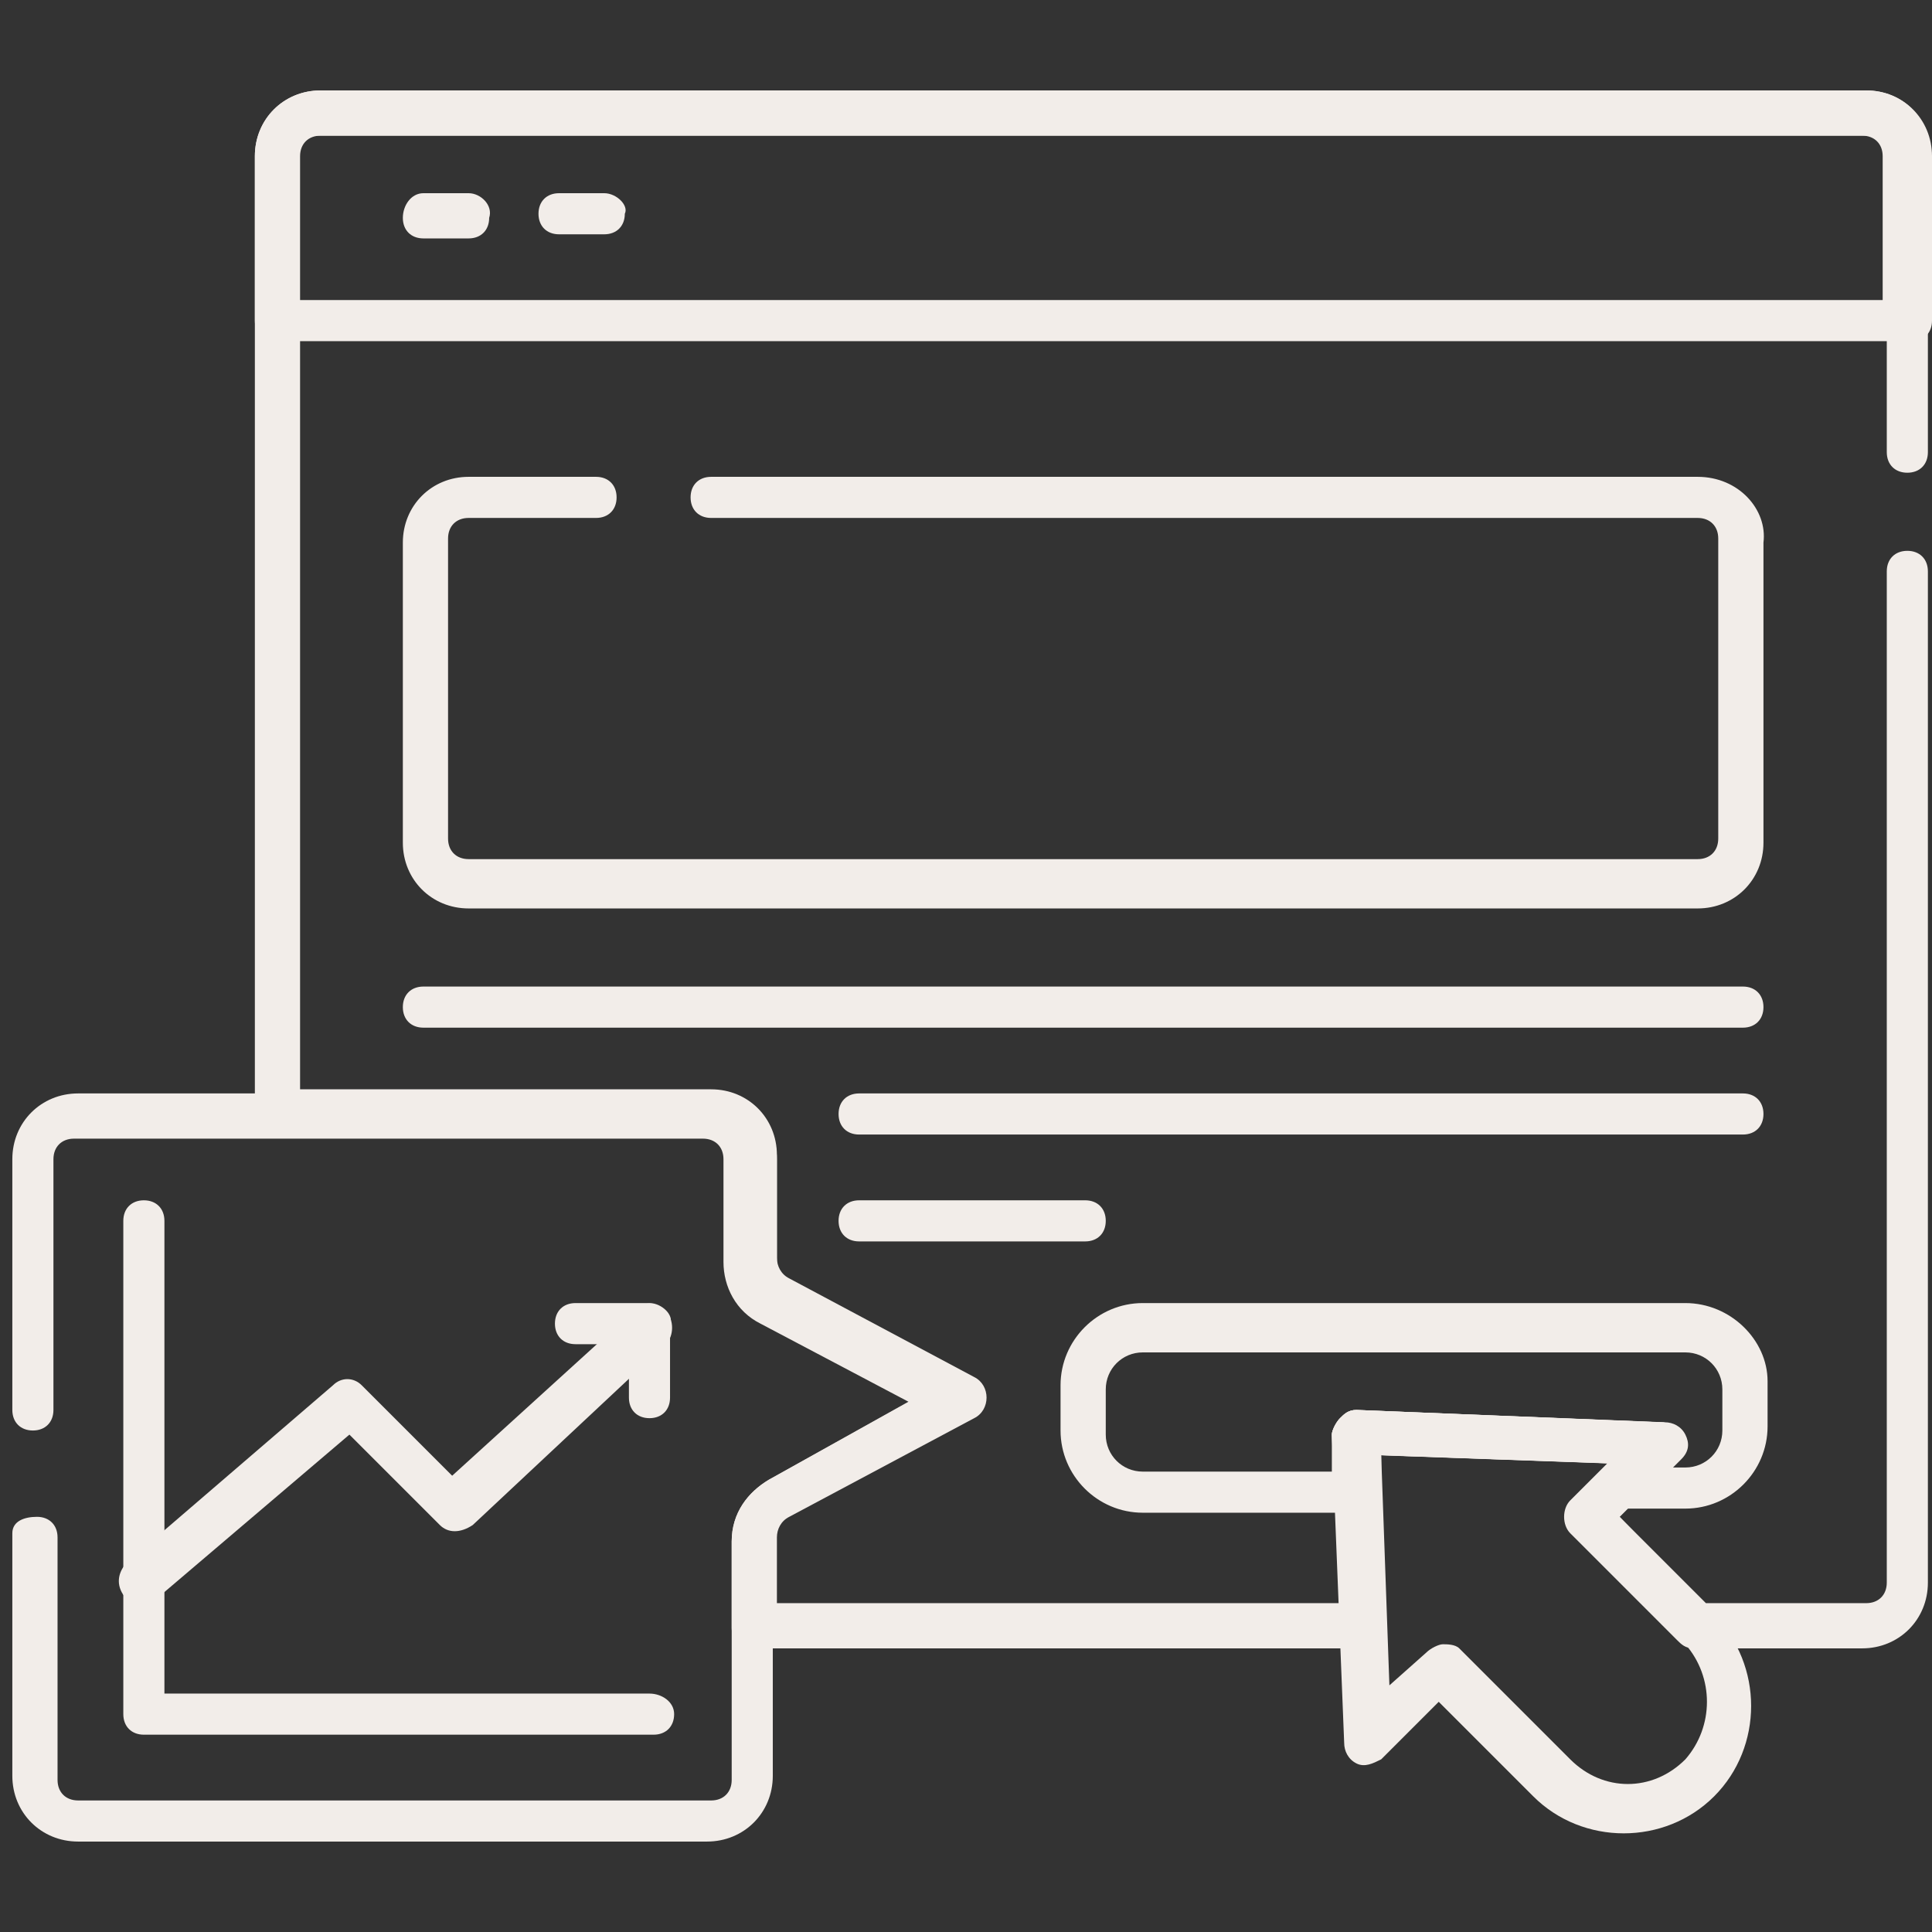 <?xml version="1.0" encoding="utf-8"?>
<!-- Generator: Adobe Illustrator 24.3.0, SVG Export Plug-In . SVG Version: 6.00 Build 0)  -->
<svg version="1.1" id="Layer_1" xmlns="http://www.w3.org/2000/svg" xmlns:xlink="http://www.w3.org/1999/xlink" x="0px" y="0px"
	 viewBox="0 0 47 47" style="enable-background:new 0 0 47 47;" xml:space="preserve">
<rect x="0" y="0" width="47" height="47" fill="#333333" stroke="none"/>
<style type="text/css">
	.st0{fill:#F2EDE9;}
</style>
<g>
	<path class="st0" d="M15.4,31.9l-4.4,4l-2.2-2.2c-0.2-0.2-0.5-0.2-0.7,0L3.1,38c-0.2,0.2-0.3,0.5-0.1,0.8C3.1,38.9,3.3,39,3.4,39
		c0.1,0,0.3,0,0.4-0.1l4.7-4l2.2,2.2c0.2,0.2,0.5,0.2,0.8,0l4.7-4.4c0.2-0.2,0.2-0.6,0-0.8C16,31.7,15.7,31.6,15.4,31.9z"/>
	<path class="st0" d="M15.8,31.7H14c-0.3,0-0.5,0.2-0.5,0.5c0,0.3,0.2,0.5,0.5,0.5h1.3v1.3c0,0.3,0.2,0.5,0.5,0.5s0.5-0.2,0.5-0.5
		v-1.8C16.4,32,16.1,31.7,15.8,31.7z"/>
	<g>
		<path class="st0" d="M45.4,2.2H7.8c-0.9,0-1.6,0.7-1.6,1.6v4c0,0.3,0.2,0.5,0.5,0.5h39.8c0.3,0,0.5-0.2,0.5-0.5v-4
			C47,2.9,46.3,2.2,45.4,2.2z M45.9,7.3H7.2V3.8c0-0.3,0.2-0.5,0.5-0.5h37.6c0.3,0,0.5,0.2,0.5,0.5V7.3z"/>
		<path class="st0" d="M45.4,2.2H7.8c-0.9,0-1.6,0.7-1.6,1.6v23.3c0,0.3,0.2,0.5,0.5,0.5h10.6c0.3,0,0.5,0.2,0.5,0.5v2.5
			c0,0.6,0.3,1.2,0.9,1.5l3.6,1.9L18.7,36c-0.5,0.3-0.9,0.8-0.9,1.5v2.1c0,0.3,0.2,0.5,0.5,0.5h14.8c0.1,0,0.3-0.1,0.4-0.2
			s0.2-0.3,0.2-0.4l-0.2-4.1l5.6,0.2l-0.9,0.9c-0.2,0.2-0.2,0.6,0,0.8l2.6,2.6c0.1,0.1,0.2,0.2,0.4,0.2h4.1c0.9,0,1.6-0.7,1.6-1.6
			V13.9c0-0.3-0.2-0.5-0.5-0.5c-0.3,0-0.5,0.2-0.5,0.5v24.6c0,0.3-0.2,0.5-0.5,0.5h-3.9l-2.1-2.1l1.4-1.4c0.2-0.2,0.2-0.4,0.1-0.6
			c-0.1-0.2-0.3-0.3-0.5-0.3L33,34.3c-0.2,0-0.3,0.1-0.4,0.2c-0.1,0.1-0.2,0.3-0.2,0.4l0.2,4.1H18.9v-1.6c0-0.2,0.1-0.4,0.3-0.5
			l4.5-2.4c0.2-0.1,0.3-0.3,0.3-0.5s-0.1-0.4-0.3-0.5l-4.5-2.4c-0.2-0.1-0.3-0.3-0.3-0.5v-2.5c0-0.9-0.7-1.6-1.6-1.6h-10V3.8
			c0-0.3,0.2-0.5,0.5-0.5h37.6c0.3,0,0.5,0.2,0.5,0.5V11c0,0.3,0.2,0.5,0.5,0.5c0.3,0,0.5-0.2,0.5-0.5V3.8C47,2.9,46.3,2.2,45.4,2.2
			z"/>
		<path class="st0" d="M41.3,11.6h-24c-0.3,0-0.5,0.2-0.5,0.5c0,0.3,0.2,0.5,0.5,0.5h24c0.3,0,0.5,0.2,0.5,0.5v7.3
			c0,0.3-0.2,0.5-0.5,0.5H11.4c-0.3,0-0.5-0.2-0.5-0.5v-7.3c0-0.3,0.2-0.5,0.5-0.5h3.1c0.3,0,0.5-0.2,0.5-0.5c0-0.3-0.2-0.5-0.5-0.5
			h-3.1c-0.9,0-1.6,0.7-1.6,1.6v7.3c0,0.9,0.7,1.6,1.6,1.6h29.9c0.9,0,1.6-0.7,1.6-1.6v-7.3C43,12.4,42.3,11.6,41.3,11.6z"/>
	</g>
	<path class="st0" d="M41,31.7H27.8c-1.1,0-2,0.9-2,2v1.1c0,1.1,0.9,2,2,2h5.2c0.1,0,0.3-0.1,0.4-0.2s0.2-0.3,0.2-0.4l0-0.8l5.6,0.2
		l-0.2,0.2c-0.2,0.2-0.2,0.4-0.1,0.6c0.1,0.2,0.3,0.3,0.5,0.3H41c1.1,0,2-0.9,2-2v-1.1C43,32.6,42.1,31.7,41,31.7z M41.9,34.8
		c0,0.5-0.4,0.9-0.9,0.9h-0.3l0.2-0.2c0.2-0.2,0.2-0.4,0.1-0.6c-0.1-0.2-0.3-0.3-0.5-0.3L33,34.3c-0.2,0-0.3,0.1-0.4,0.2
		c-0.1,0.1-0.2,0.3-0.2,0.4l0,0.9h-4.6c-0.5,0-0.9-0.4-0.9-0.9v-1.1c0-0.5,0.4-0.9,0.9-0.9H41c0.5,0,0.9,0.4,0.9,0.9
		C41.9,33.7,41.9,34.8,41.9,34.8z"/>
	<path class="st0" d="M42.4,24H10.3c-0.3,0-0.5,0.2-0.5,0.5s0.2,0.5,0.5,0.5h32.1c0.3,0,0.5-0.2,0.5-0.5S42.7,24,42.4,24z"/>
	<path class="st0" d="M42.4,26.6H20.9c-0.3,0-0.5,0.2-0.5,0.5s0.2,0.5,0.5,0.5h21.5c0.3,0,0.5-0.2,0.5-0.5S42.7,26.6,42.4,26.6z"/>
	<path class="st0" d="M26.4,29.2h-5.5c-0.3,0-0.5,0.2-0.5,0.5s0.2,0.5,0.5,0.5h5.5c0.3,0,0.5-0.2,0.5-0.5S26.7,29.2,26.4,29.2z"/>
	<path class="st0" d="M39.4,36.9l1.4-1.4c0.2-0.2,0.2-0.4,0.1-0.6c-0.1-0.2-0.3-0.3-0.5-0.3L33,34.3c-0.2,0-0.3,0.1-0.4,0.2
		c-0.1,0.1-0.2,0.3-0.2,0.4l0.3,7.5c0,0.2,0.1,0.4,0.3,0.5c0.2,0.1,0.4,0,0.6-0.1l1.4-1.4l2.3,2.3c0.6,0.6,1.4,0.9,2.2,0.9
		c0.8,0,1.6-0.3,2.2-0.9c0.6-0.6,0.9-1.4,0.9-2.2s-0.3-1.6-0.9-2.2L39.4,36.9z M41,42.8c-0.4,0.4-0.9,0.6-1.4,0.6
		c-0.5,0-1-0.2-1.4-0.6l-2.7-2.7C35.4,40,35.2,40,35.1,40s-0.3,0.1-0.4,0.2L33.8,41l-0.2-5.6l5.6,0.2l-0.9,0.9
		c-0.2,0.2-0.2,0.6,0,0.8L41,40C41.7,40.8,41.7,42,41,42.8z"/>
	<path class="st0" d="M11.4,4.7h-1.1C10,4.7,9.8,5,9.8,5.3c0,0.3,0.2,0.5,0.5,0.5h1.1c0.3,0,0.5-0.2,0.5-0.5C12,5,11.7,4.7,11.4,4.7
		z"/>
	<path class="st0" d="M14.7,4.7h-1.1c-0.3,0-0.5,0.2-0.5,0.5c0,0.3,0.2,0.5,0.5,0.5h1.1c0.3,0,0.5-0.2,0.5-0.5
		C15.3,5,15,4.7,14.7,4.7z"/>
	<path class="st0" d="M23.7,33.6l-4.5-2.4c-0.2-0.1-0.3-0.3-0.3-0.5v-2.5c0-0.9-0.7-1.6-1.6-1.6H1.9c-0.9,0-1.6,0.7-1.6,1.6v6.1
		c0,0.3,0.2,0.5,0.5,0.5s0.5-0.2,0.5-0.5v-6.1c0-0.3,0.2-0.5,0.5-0.5h15.3c0.3,0,0.5,0.2,0.5,0.5v2.5c0,0.6,0.3,1.2,0.9,1.5l3.6,1.9
		L18.7,36c-0.5,0.3-0.9,0.8-0.9,1.5v5.8c0,0.3-0.2,0.5-0.5,0.5H1.9c-0.3,0-0.5-0.2-0.5-0.5v-5.9c0-0.3-0.2-0.5-0.5-0.5
		S0.3,37,0.3,37.3v5.9c0,0.9,0.7,1.6,1.6,1.6h15.3c0.9,0,1.6-0.7,1.6-1.6v-5.8c0-0.2,0.1-0.4,0.3-0.5l4.5-2.4
		c0.2-0.1,0.3-0.3,0.3-0.5S23.9,33.7,23.7,33.6z"/>
	<path class="st0" d="M15.8,41.2H4V29.7c0-0.3-0.2-0.5-0.5-0.5s-0.5,0.2-0.5,0.5v12c0,0.3,0.2,0.5,0.5,0.5h12.4
		c0.3,0,0.5-0.2,0.5-0.5C16.4,41.4,16.1,41.2,15.8,41.2z"/>
</g>
</svg>
